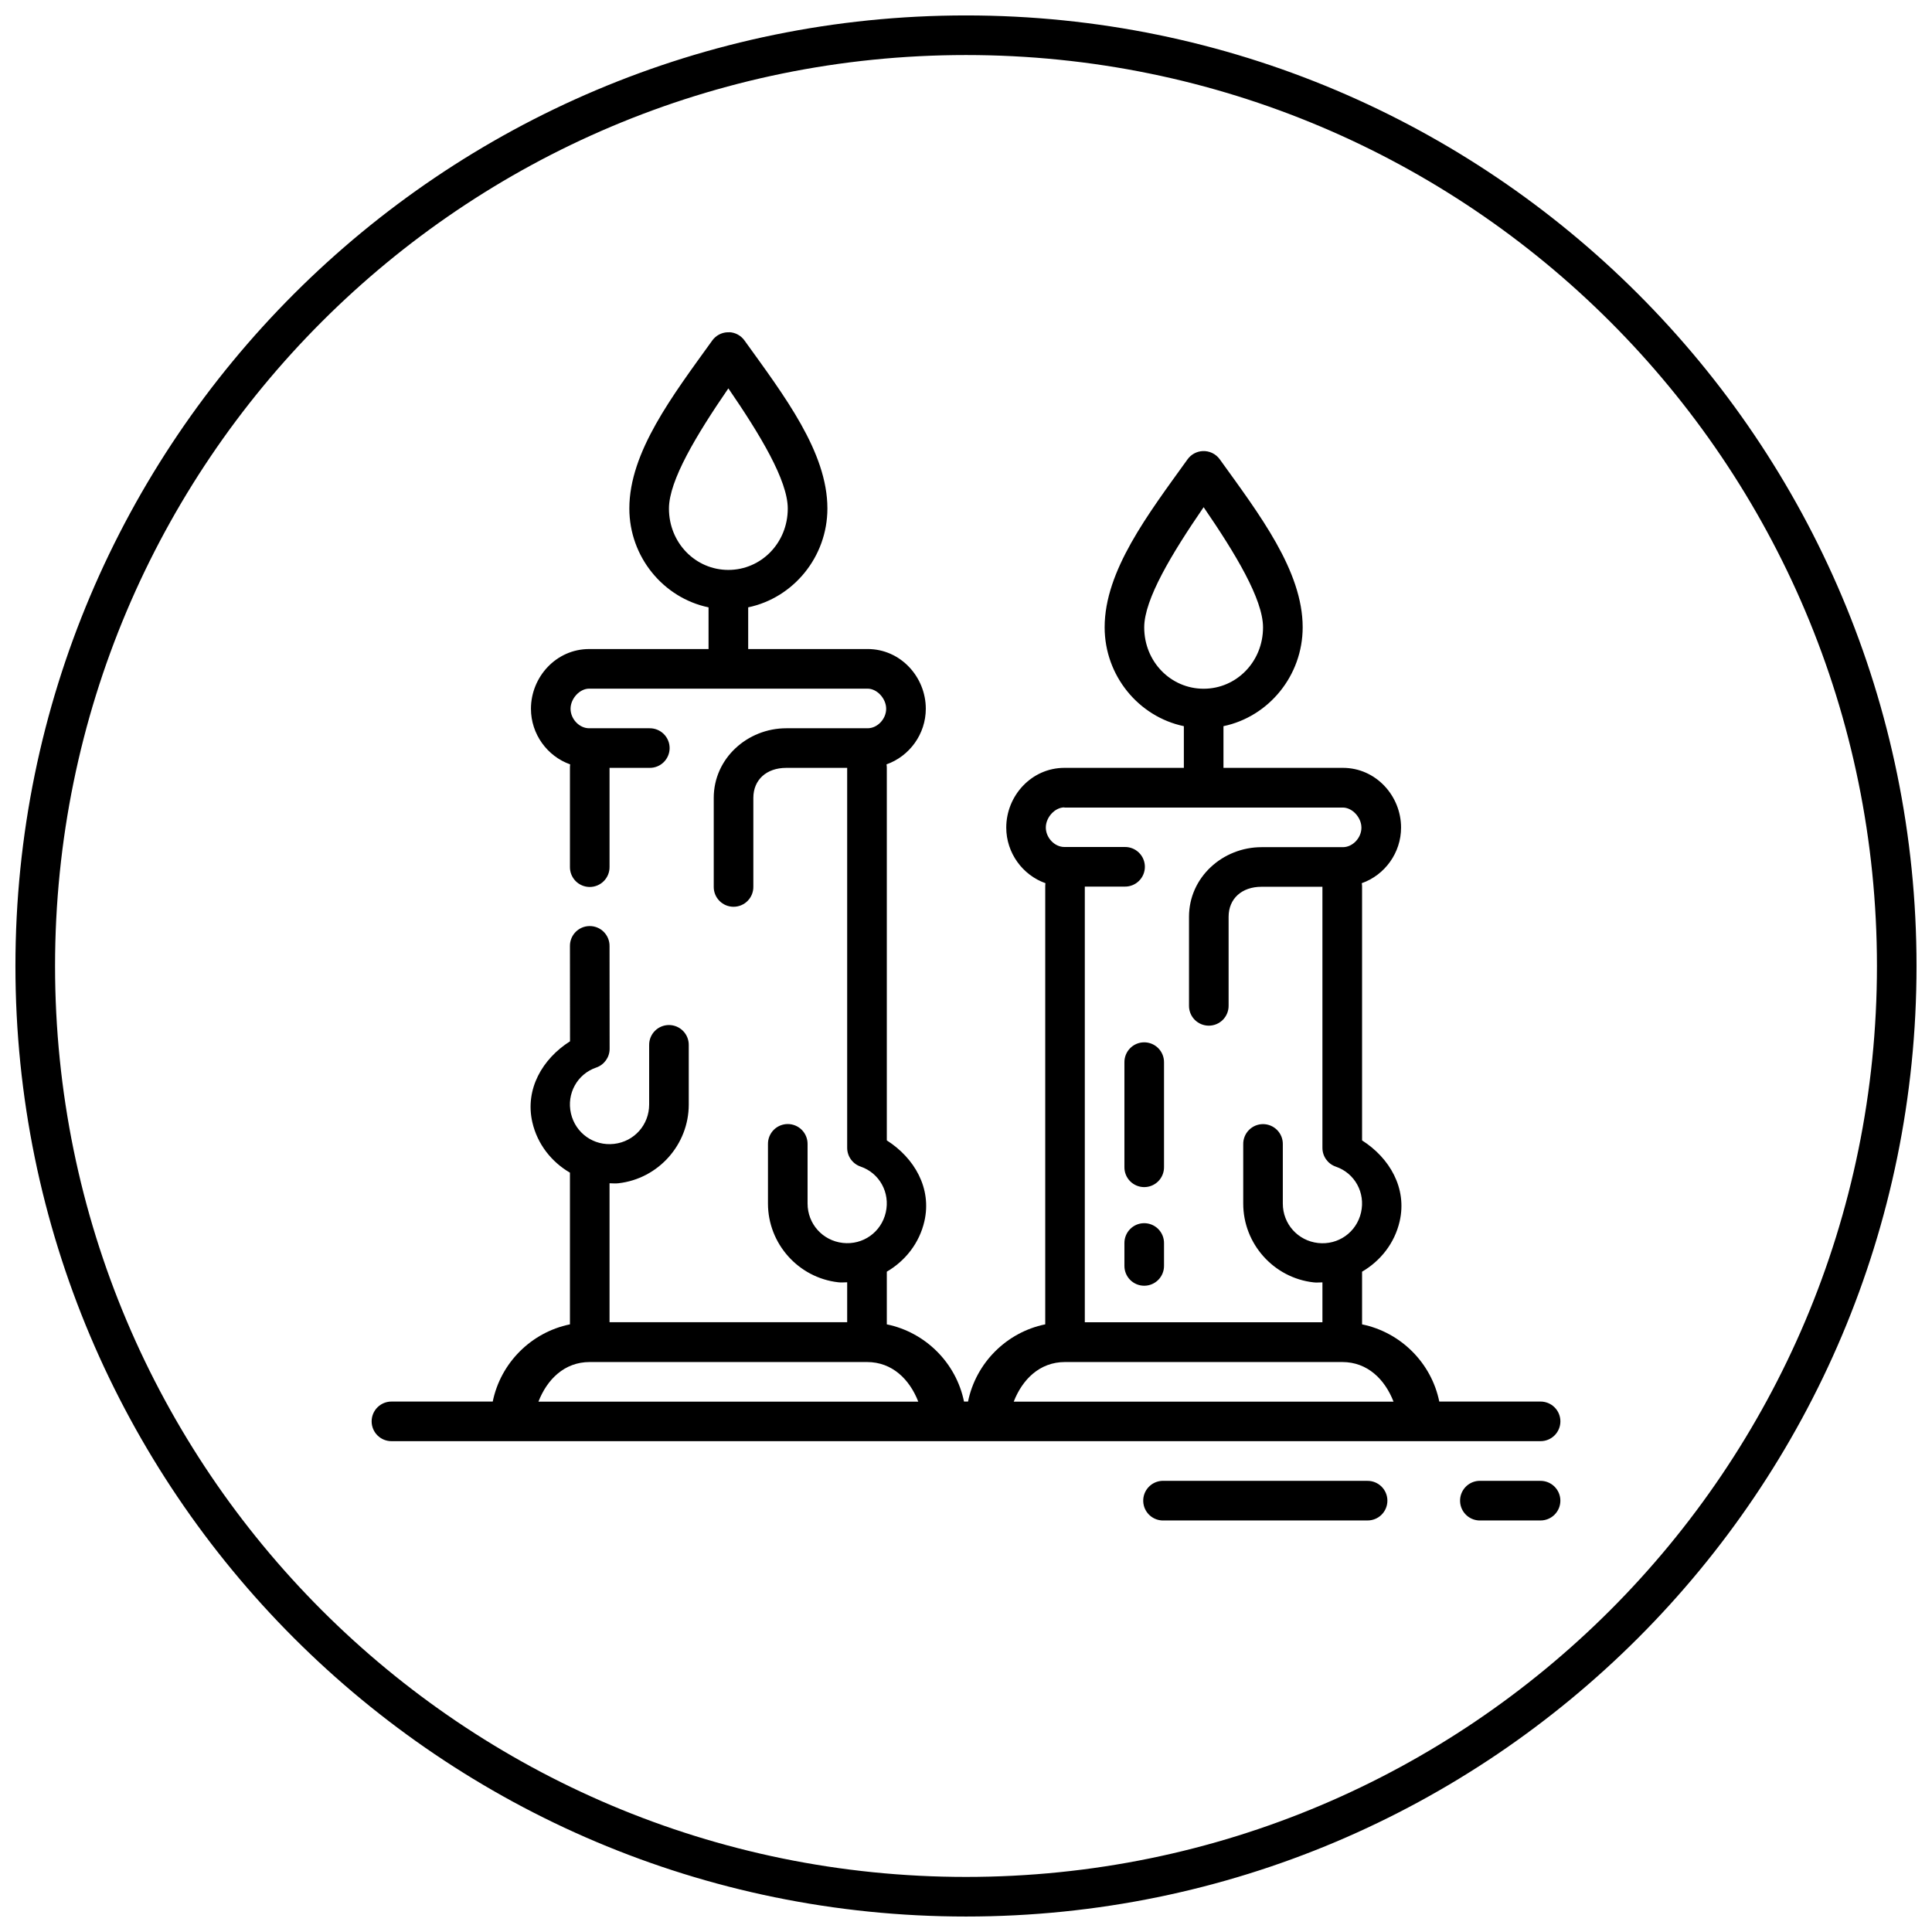 <?xml version="1.0" encoding="UTF-8"?>
<!-- Uploaded to: SVG Repo, www.svgrepo.com, Generator: SVG Repo Mixer Tools -->
<svg width="800px" height="800px" version="1.1" viewBox="144 144 512 512" xmlns="http://www.w3.org/2000/svg">
 <defs>
  <clipPath id="a">
   <path d="m148.09 148.09h503.81v503.81h-503.81z"/>
  </clipPath>
 </defs>
 <g clip-path="url(#a)">
  <path d="m400 148.09c-139.06 0-251.91 112.84-251.91 251.91 0 139.06 112.84 251.9 251.91 251.9 139.06 0 251.9-112.84 251.9-251.9 0-139.06-112.84-251.91-251.9-251.91zm0 10.496c133.39 0 241.41 108.02 241.41 241.41 0 133.39-108.02 241.41-241.41 241.41-133.39 0-241.41-108.02-241.41-241.41 0-133.39 108.02-241.41 241.41-241.41zm-62.73 73.453v0.02c-0.172-0.008-0.344-0.008-0.516 0-1.59 0.078-3.062 0.879-3.996 2.172-10.523 14.625-21.977 29.559-21.977 44.527 0 12.828 9.012 23.699 20.992 26.199v11.047h-31.652c-8.746 0-15.414 7.418-15.414 15.828 0 6.684 4.297 12.578 10.395 14.738-0.051 0.305-0.07 0.613-0.062 0.922v26.242c-0.02 1.406 0.523 2.758 1.508 3.758 0.988 1 2.336 1.566 3.738 1.566 1.406 0 2.754-0.566 3.738-1.566 0.988-1 1.531-2.352 1.512-3.758v-26.242h10.598c1.406 0.023 2.758-0.523 3.758-1.508 1-0.988 1.566-2.332 1.566-3.738s-0.566-2.75-1.566-3.738c-1-0.984-2.352-1.531-3.758-1.512h-16.012c-2.609 0-4.918-2.465-4.918-5.164 0-2.699 2.406-5.332 4.918-5.332h73.801c2.512 0 4.922 2.633 4.922 5.332 0 2.699-2.312 5.164-4.922 5.164h-21.547c-10.258 0-19.227 7.949-19.227 18.453v23.531c-0.02 1.406 0.523 2.762 1.512 3.762 0.984 1 2.332 1.562 3.734 1.562 1.406 0 2.754-0.562 3.738-1.562 0.988-1 1.531-2.356 1.512-3.762v-23.531c0-4.793 3.484-7.957 8.73-7.957h16.137v62.609c-0.004 0.121-0.004 0.246 0 0.367v37.723c0 2.238 1.426 4.234 3.547 4.961 5.019 1.715 7.883 6.91 6.68 12.156s-6.051 8.684-11.395 8.078c-5.352-0.609-9.328-5.055-9.328-10.438v-15.742c0.02-1.406-0.527-2.758-1.512-3.762-0.988-1-2.332-1.562-3.738-1.562-1.402 0-2.75 0.562-3.738 1.562-0.984 1.004-1.527 2.356-1.508 3.762v15.742c0 10.637 8.062 19.676 18.633 20.871 0.797 0.105 1.574 0 2.359 0v10.578h-62.977v-36.82c0.785 0.004 1.562 0.105 2.356 0 10.57-1.195 18.637-10.23 18.637-20.867v-15.746c0.02-1.402-0.523-2.758-1.512-3.758-0.984-1-2.332-1.562-3.738-1.562-1.402 0-2.75 0.562-3.738 1.562-0.984 1-1.527 2.356-1.508 3.758v15.746c0 5.383-3.961 9.828-9.309 10.434-5.348 0.609-10.215-2.832-11.418-8.078-1.203-5.246 1.684-10.441 6.703-12.156 2.121-0.727 3.547-2.719 3.547-4.961l-0.02-27.223c0.016-1.418-0.543-2.781-1.547-3.781-1-1-2.367-1.551-3.785-1.527-2.891 0.043-5.199 2.418-5.164 5.309l0.02 25.234c-7.316 4.641-11.992 12.684-9.984 21.445 1.34 5.828 5.094 10.523 9.965 13.363v40.203h-0.02c-10.246 2.106-18.348 10.211-20.441 20.457h-26.773c-1.402-0.02-2.758 0.523-3.758 1.512-1 0.984-1.562 2.332-1.562 3.738 0 1.402 0.562 2.75 1.562 3.734 1 0.988 2.356 1.531 3.758 1.512h304.39c1.402 0.02 2.758-0.523 3.758-1.512 1-0.984 1.566-2.332 1.566-3.734 0-1.406-0.566-2.754-1.566-3.738-1-0.988-2.356-1.531-3.758-1.512h-26.773c-2.09-10.246-10.215-18.352-20.461-20.457v-13.961c4.871-2.844 8.629-7.535 9.965-13.367 2.008-8.75-2.664-16.781-9.965-21.422v-15.52c0.004-0.117 0.004-0.23 0-0.348v-51.375c0-0.309-0.027-0.617-0.082-0.922 6.109-2.156 10.414-8.047 10.414-14.738 0-8.41-6.664-15.828-15.414-15.828h-31.652v-11.047c11.98-2.504 20.992-13.371 20.992-26.199 0-14.969-11.453-29.902-21.977-44.527-1.043-1.445-2.75-2.266-4.531-2.172-1.594 0.078-3.062 0.879-3.996 2.172-10.523 14.625-21.977 29.559-21.977 44.527 0 12.828 9.012 23.695 20.992 26.199v11.047h-31.652c-8.75 0-15.414 7.418-15.414 15.828 0 6.684 4.297 12.578 10.391 14.738-0.047 0.305-0.066 0.613-0.059 0.922v115.99h-0.023c-10.242 2.106-18.344 10.211-20.438 20.457h-1.066c-2.09-10.246-10.215-18.352-20.457-20.457v-13.961c4.867-2.844 8.625-7.535 9.961-13.367 2.008-8.75-2.664-16.781-9.961-21.422v-15.52c0.004-0.117 0.004-0.23 0-0.348v-82.863c0-0.309-0.027-0.617-0.082-0.922 6.106-2.156 10.414-8.047 10.414-14.738 0-8.41-6.668-15.828-15.418-15.828h-31.652v-11.047c11.98-2.504 20.992-13.371 20.992-26.199 0-14.969-11.453-29.902-21.977-44.527-0.934-1.309-2.414-2.113-4.016-2.191zm-0.246 14.883c8.453 12.32 15.742 24.414 15.742 31.855 0 9.109-7.055 16.258-15.742 16.258s-15.746-7.148-15.746-16.258c0-7.441 7.293-19.535 15.746-31.855zm125.95 31.488c8.453 12.32 15.742 24.414 15.742 31.855 0 9.109-7.055 16.258-15.742 16.258-8.691 0-15.746-7.148-15.746-16.258 0-7.441 7.293-19.535 15.746-31.855zm-36.902 79.559v0.043h73.801c2.512 0 4.918 2.629 4.918 5.328 0 2.703-2.309 5.168-4.918 5.168h-21.547c-10.258 0-19.227 7.945-19.227 18.449v23.535c-0.02 1.402 0.523 2.758 1.508 3.758 0.988 1 2.332 1.562 3.738 1.562s2.75-0.562 3.738-1.562c0.984-1 1.531-2.356 1.512-3.758v-23.535c0-4.793 3.484-7.953 8.73-7.953h16.133v69.207c0.004 2.242 1.43 4.234 3.547 4.961 5.023 1.715 7.887 6.91 6.684 12.156-1.203 5.246-6.051 8.684-11.398 8.078-5.348-0.609-9.324-5.051-9.328-10.434v-15.746c0.023-1.406-0.523-2.758-1.508-3.758-0.988-1-2.332-1.566-3.738-1.566s-2.75 0.566-3.738 1.566c-0.984 1-1.531 2.352-1.508 3.758v15.746c0 10.637 8.062 19.672 18.633 20.867 0.797 0.105 1.574 0 2.356 0v10.578h-62.973v-115.46h10.598c1.402 0.02 2.758-0.523 3.758-1.512 1-0.984 1.562-2.332 1.562-3.734 0-1.406-0.562-2.754-1.562-3.738-1-0.988-2.356-1.531-3.758-1.512h-16.012c-2.609 0-4.918-2.465-4.918-5.164 0-2.703 2.406-5.332 4.918-5.332zm21.074 62.258c-2.891 0.047-5.199 2.422-5.164 5.312v27.734c-0.023 1.406 0.523 2.758 1.508 3.762 0.988 1 2.332 1.562 3.738 1.562s2.75-0.562 3.738-1.562c0.984-1.004 1.531-2.356 1.512-3.762v-27.734c0.016-1.418-0.543-2.781-1.547-3.781s-2.367-1.551-3.785-1.531zm0 47.93c-2.891 0.047-5.199 2.422-5.164 5.312v5.941c-0.023 1.406 0.523 2.762 1.508 3.762 0.988 1 2.332 1.562 3.738 1.562s2.75-0.562 3.738-1.562c0.984-1 1.531-2.356 1.512-3.762v-5.941c0.016-1.418-0.543-2.781-1.547-3.781s-2.367-1.551-3.785-1.531zm-146.86 36.797h73.473c6.742 0 11.312 4.644 13.594 10.496h-100.66c2.277-5.852 6.848-10.496 13.59-10.496zm125.95 0h73.473c6.742 0 11.312 4.644 13.59 10.496h-100.65c2.277-5.852 6.848-10.496 13.59-10.496zm25.707 31.488c-2.894 0.152-5.121 2.621-4.973 5.516 0.145 2.894 2.609 5.125 5.508 4.981h53.871c1.406 0.02 2.762-0.523 3.762-1.508 1-0.988 1.562-2.332 1.562-3.738s-0.562-2.75-1.562-3.738c-1-0.984-2.356-1.531-3.762-1.512h-53.871c-0.18-0.008-0.355-0.008-0.535 0zm83.969 0c-2.894 0.152-5.121 2.621-4.973 5.516 0.145 2.894 2.609 5.125 5.504 4.981h15.746c1.402 0.02 2.758-0.523 3.758-1.508 1-0.988 1.566-2.332 1.566-3.738s-0.566-2.75-1.566-3.738c-1-0.984-2.356-1.531-3.758-1.512h-15.746c-0.176-0.008-0.355-0.008-0.531 0z"/>
 </g>
</svg>